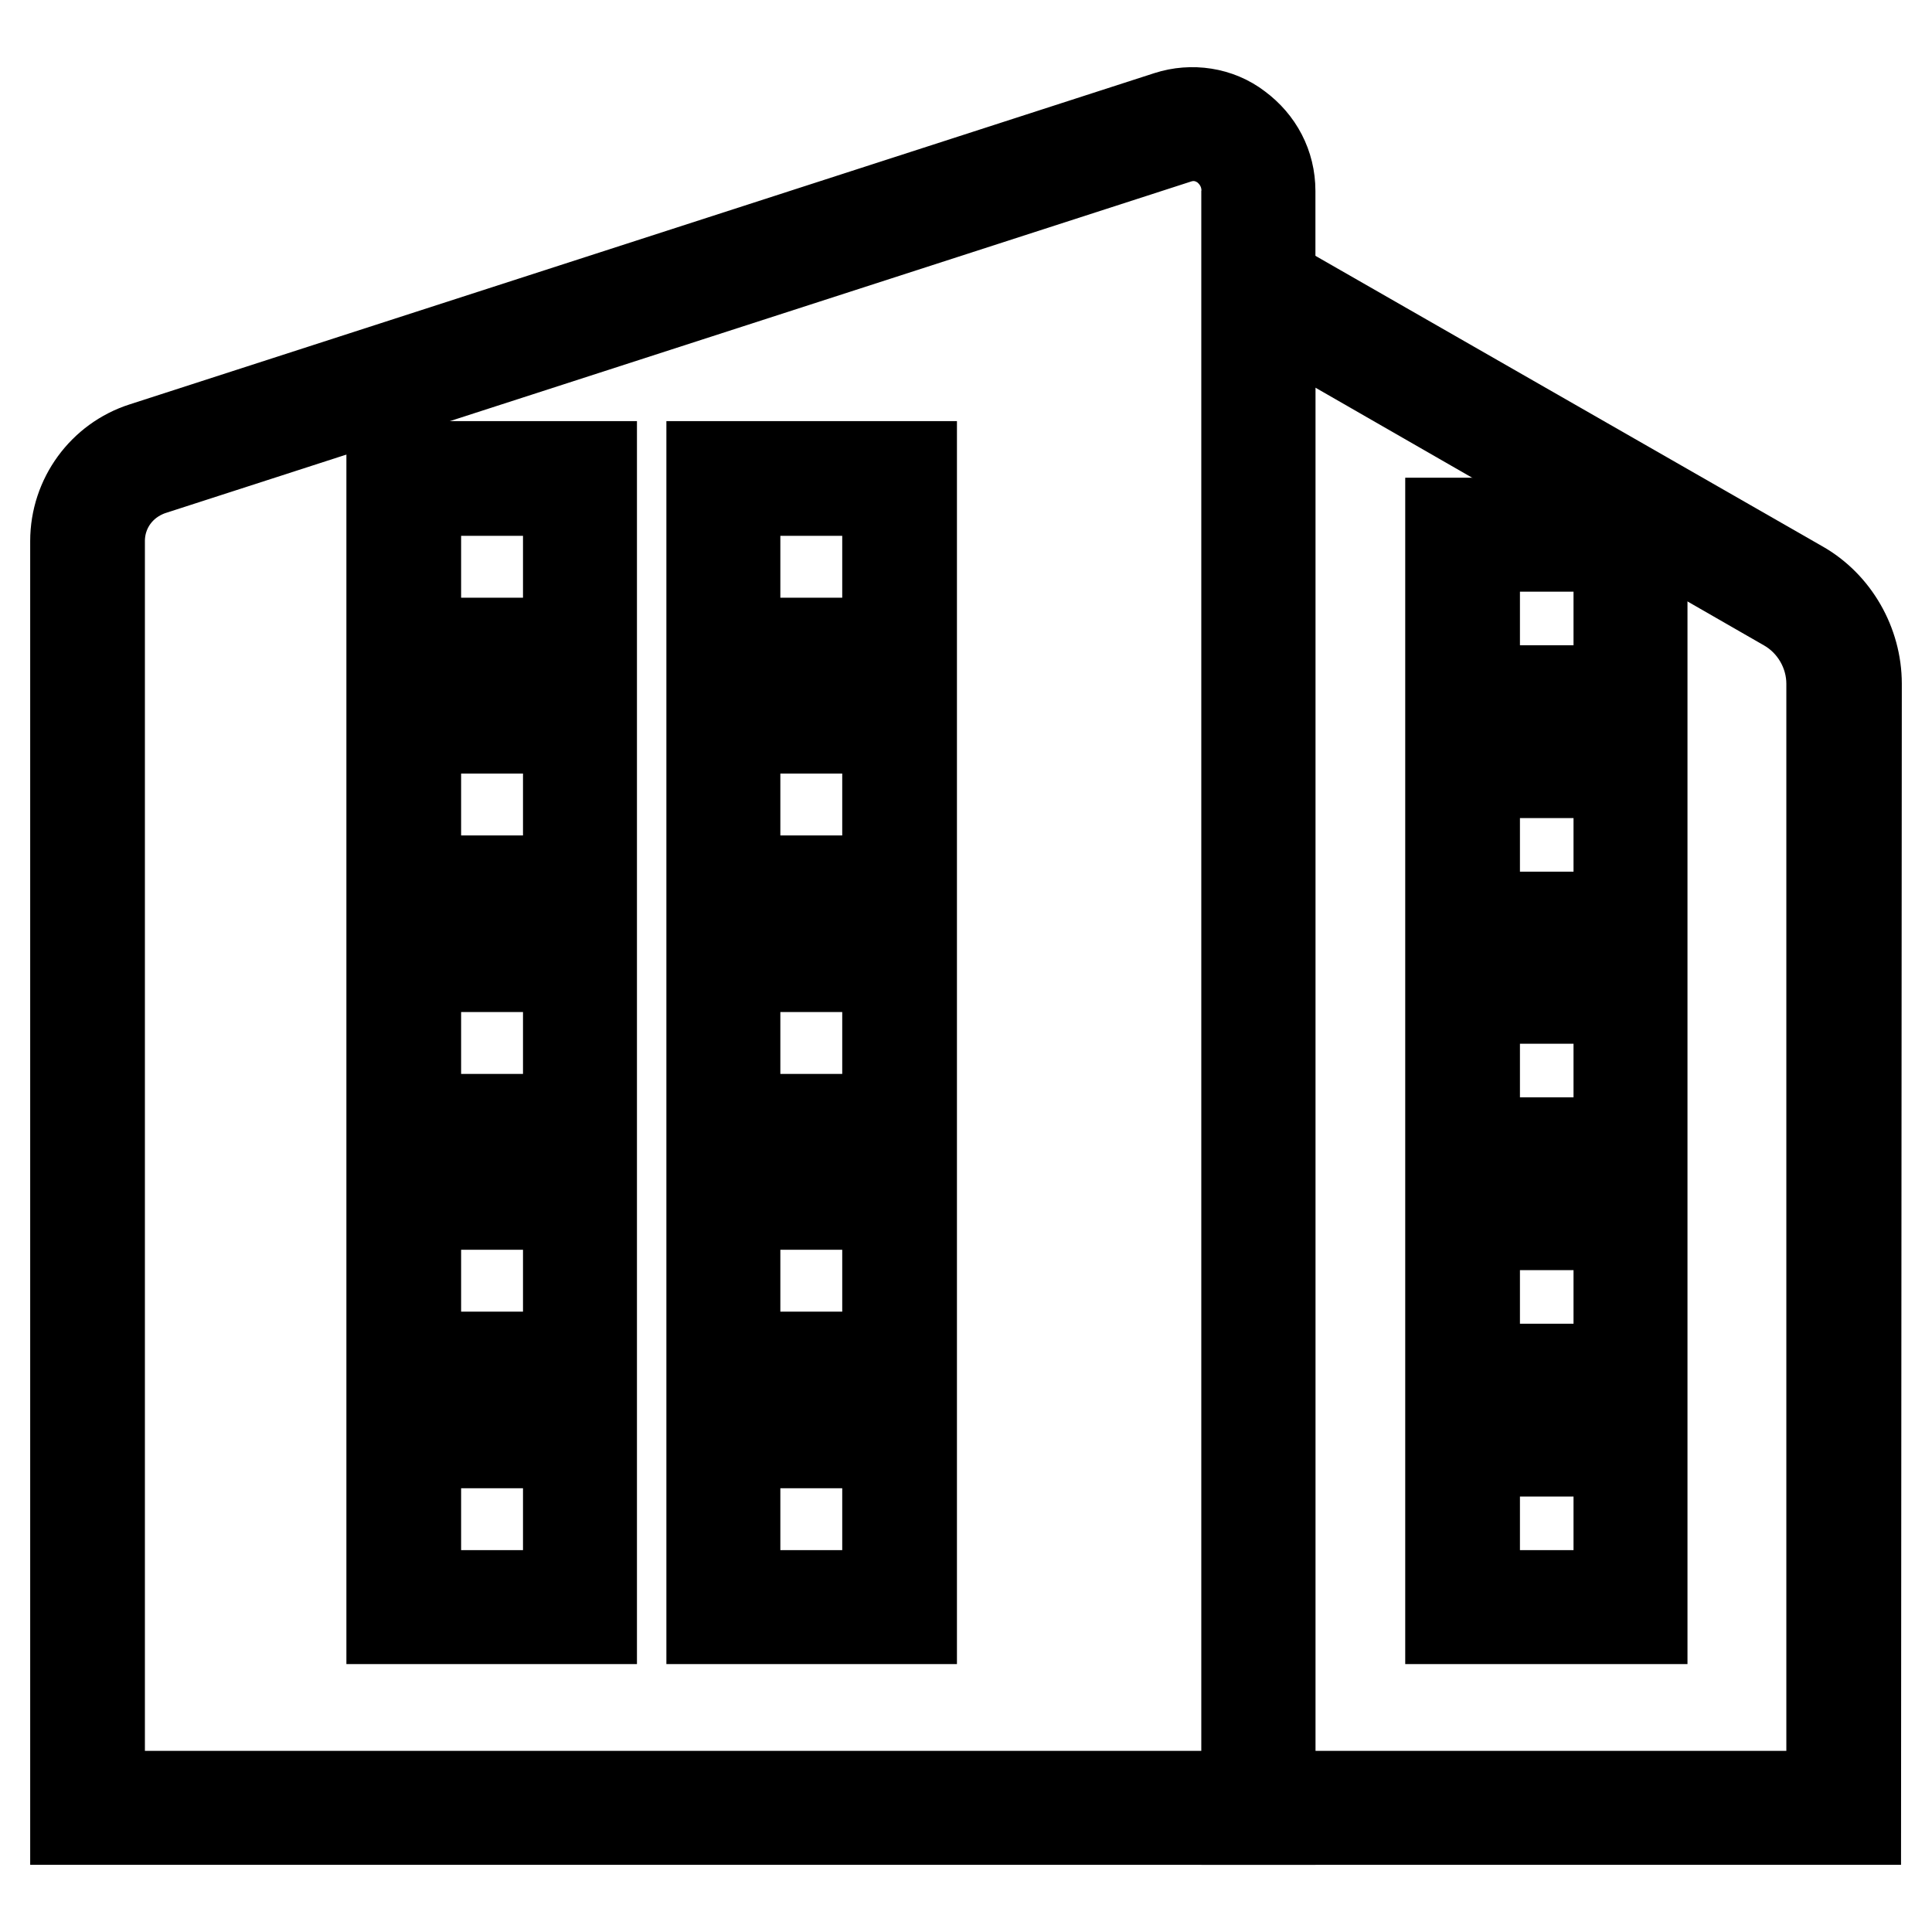 <?xml version="1.0" encoding="utf-8"?>
<!-- Svg Vector Icons : http://www.onlinewebfonts.com/icon -->
<!DOCTYPE svg PUBLIC "-//W3C//DTD SVG 1.1//EN" "http://www.w3.org/Graphics/SVG/1.1/DTD/svg11.dtd">
<svg version="1.1" xmlns="http://www.w3.org/2000/svg" xmlns:xlink="http://www.w3.org/1999/xlink" x="0px" y="0px" viewBox="0 0 256 256" enable-background="new 0 0 256 256" xml:space="preserve">
<g> <path stroke-width="12" fill-opacity="0" stroke="#000000"  d="M78.4,88.3H51.9V61.8h26.5V88.3z M55.1,85.2h20.2V65H55.1V85.2z M120.8,88.3H94.3V61.8h26.5V88.3z  M97.4,85.2h20.2V65H97.4V85.2z M78.4,119.9H51.9V93.4h26.5V119.9z M55.1,116.7h20.2V96.5H55.1V116.7z M120.8,119.9H94.3V93.4h26.5 V119.9z M97.4,116.7h20.2V96.5H97.4V116.7z M78.4,151.4H51.9v-26.5h26.5V151.4z M55.1,148.3h20.2v-20.2H55.1V148.3z M120.8,151.4 H94.3v-26.5h26.5V151.4z M97.4,148.3h20.2v-20.2H97.4V148.3z M78.4,183H51.9v-26.5h26.5V183z M55.1,179.8h20.2v-20.2H55.1V179.8z  M120.8,183H94.3v-26.5h26.5V183z M97.4,179.8h20.2v-20.2H97.4V179.8z M78.4,214.5H51.9V188h26.5V214.5z M55.1,211.4h20.2v-20.2 H55.1V211.4z M120.8,214.5H94.3V188h26.5V214.5z M97.4,211.4h20.2v-20.2H97.4V211.4z M217.6,94.6h-25.4V69.3h25.4V94.6z  M195.4,91.5h19.1V72.4h-19.1V91.5z M217.6,124.6h-25.4V99.2h25.4V124.6z M195.4,121.5h19.1v-19.1h-19.1V121.5z M217.6,154.6h-25.4 v-25.4h25.4V154.6z M195.4,151.4h19.1v-19.1h-19.1V151.4z M217.6,184.5h-25.4v-25.4h25.4V184.5z M195.4,181.4h19.1v-19.1h-19.1 V181.4z M217.6,214.5h-25.4v-25.4h25.4V214.5z M195.4,211.4h19.1v-19.1h-19.1V211.4z"/> <path stroke-width="12" fill-opacity="0" stroke="#000000"  d="M168.3,241.1H10V71.7c0-5.7,3.7-10.7,9-12.4l135.8-43.9c3.1-1,6.6-0.5,9.2,1.5c2.7,2,4.3,5,4.3,8.4V241.1 L168.3,241.1z M13.1,238h152.1V25.3c0-2.3-1-4.4-2.9-5.9c-1.9-1.4-4.2-1.8-6.5-1L20,62.3c-4.1,1.4-6.8,5.1-6.8,9.4V238z"/> <path stroke-width="12" fill-opacity="0" stroke="#000000"  d="M245.9,241.1h-80.7V35.6l73.3,42c4.6,2.6,7.5,7.7,7.5,13L245.9,241.1L245.9,241.1z M168.3,238h74.4V90.6 c0-4.2-2.3-8.2-6-10.3L168.3,41V238z"/></g>
</svg>